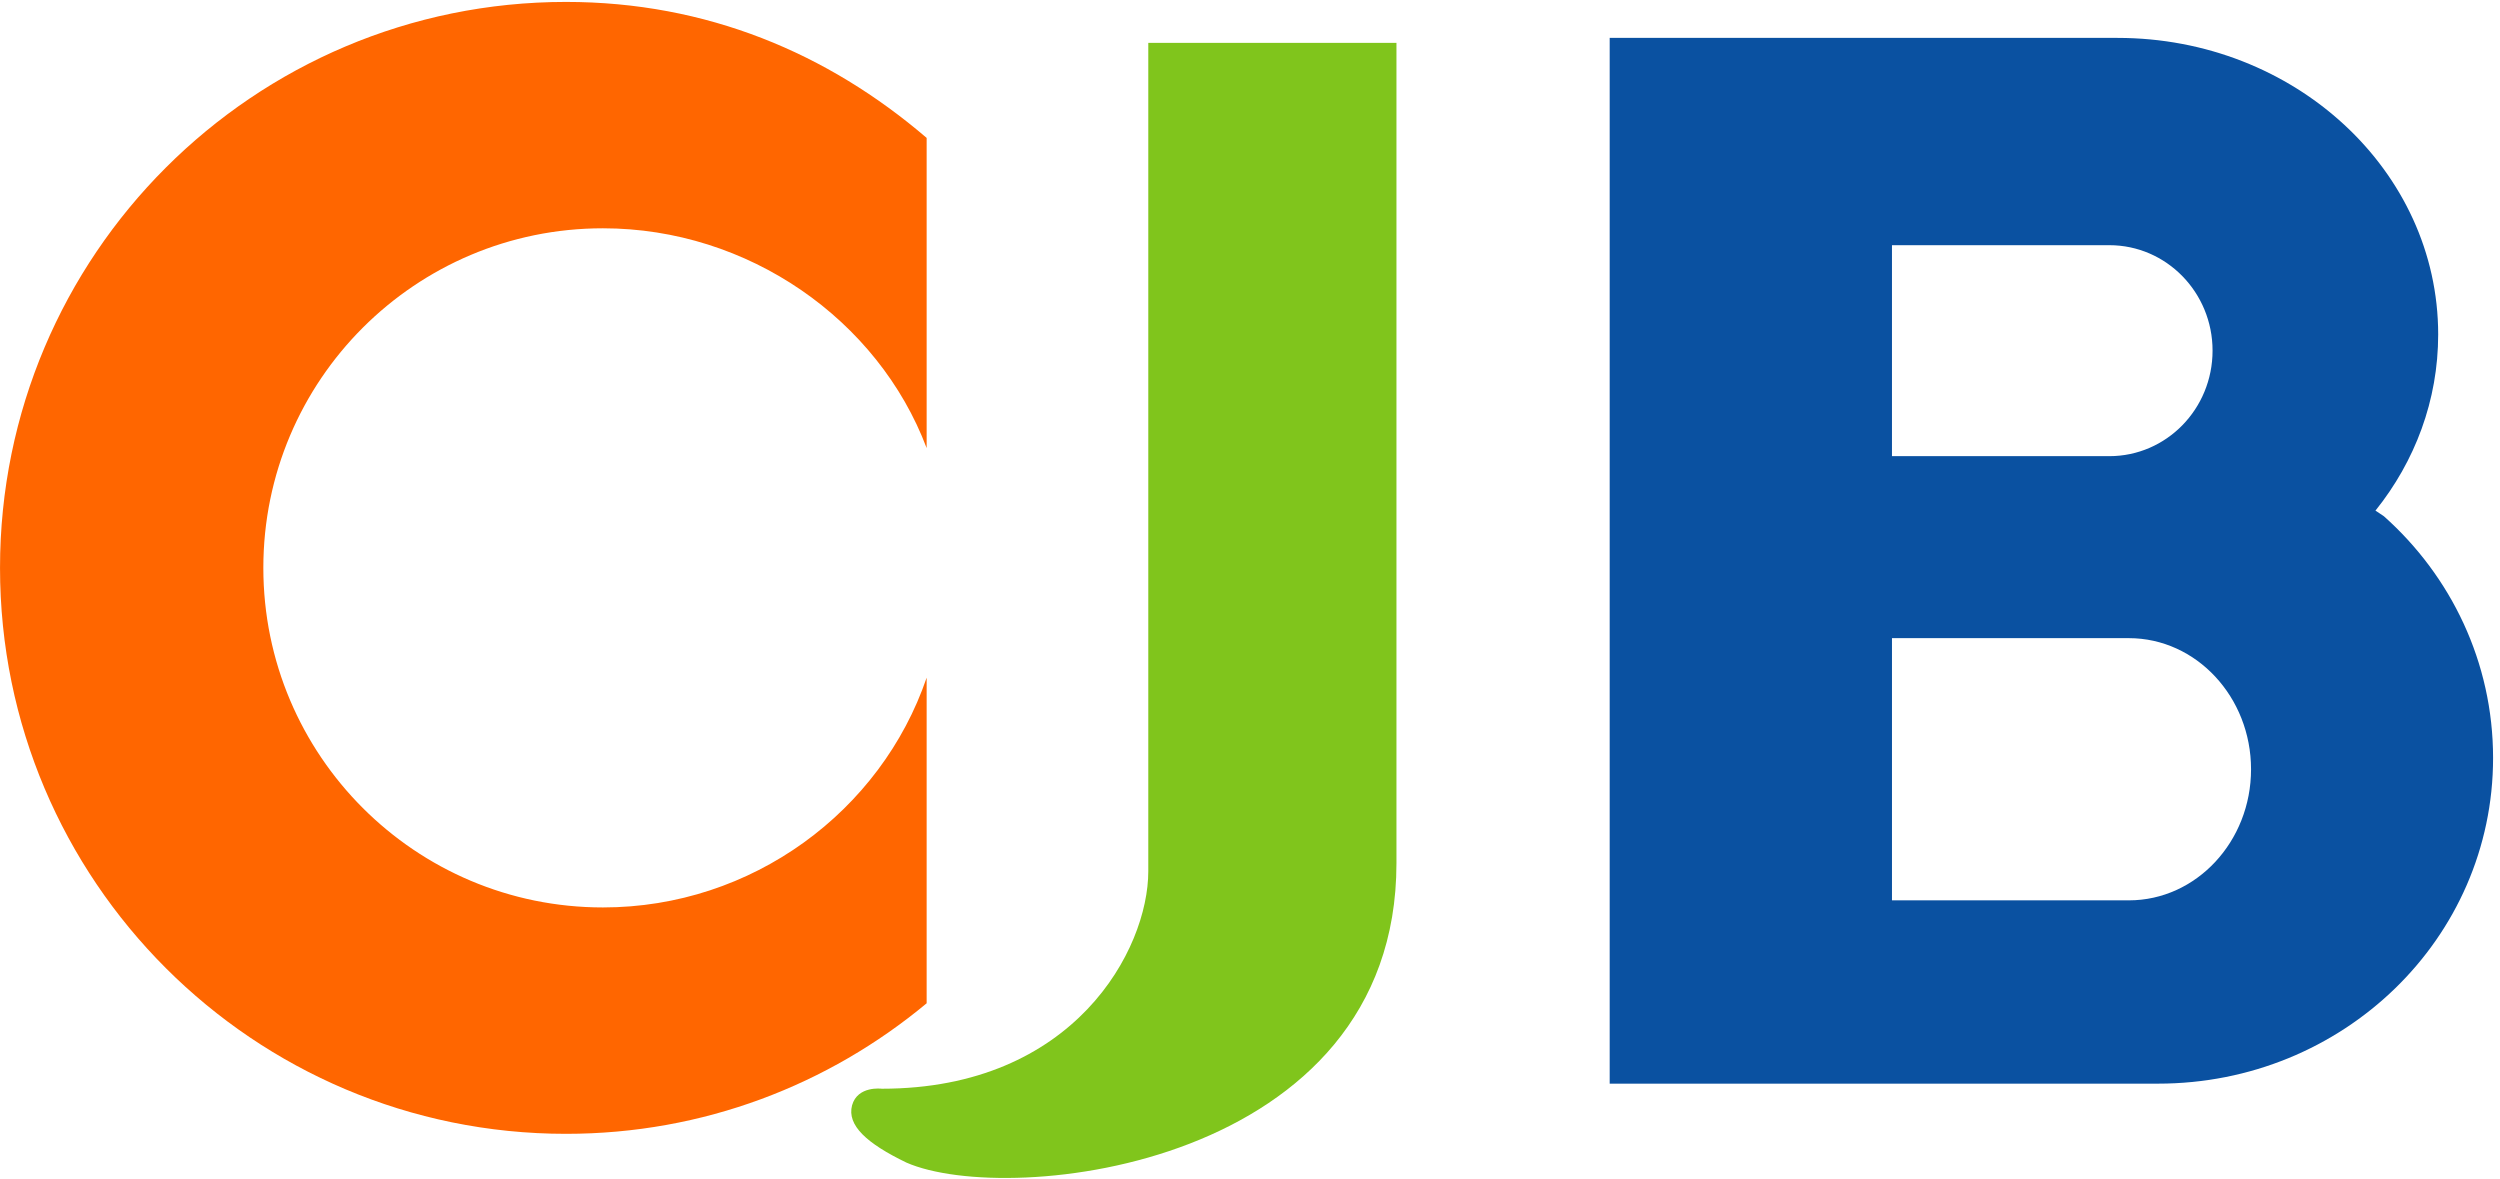 <svg xmlns="http://www.w3.org/2000/svg" width="283.763" height="133.86" version="1.1" viewBox="0 0 75.079 35.417">
  <g transform="matrix(0.107,0,0,0.107,0.171,20.737)">
    <path d="M 258.485,-3.607 C 245.688,33.91 209.469,60.888 167.628,60.888 c -52.66,0 -95.315,-42.672 -95.315,-95.314 0,-52.648 42.656,-95.304 95.315,-95.304 40.78,0 77.255,25.636 90.856,61.686 0,0 0,-87.056 0,-87.056 -27.772,-23.803 -61.799,-38.165 -101.224,-38.165 -87.745,0 -158.852,71.12 -158.852,158.839 0,87.729 71.107,158.853 158.852,158.853 38.577,0 73.708,-13.758 101.224,-36.642 0,0 0,-91.392 0,-91.392 z" fill="#ff6600"></path>
    <path d="m 390.343,-181.768 c 0,0 -69.653,0 -69.653,0 0,0 0,210.648 0,232.529 0,21.863 -20.703,61.007 -74.806,61.007 0,0 -6.779,-0.904 -8.336,4.662 -1.468,5.594 4.095,10.68 15.241,16.062 28.773,12.668 137.555,1.142 137.555,-84.036 0,-85.188 0,-230.225 0,-230.225 z" fill="#80c51c"></path>
    <path d="m 595.905,58.897 c 18.93,0 34.297,-16.513 34.297,-36.781 0,-20.282 -15.367,-36.812 -34.297,-36.812 0,0 -66.484,0 -66.484,0 0,0 0,73.594 0,73.594 0,0 66.484,0 66.484,0 z m -5.475,-124.671 c 16.012,0 28.969,-13.25 28.969,-29.619 0,-16.328 -12.957,-29.594 -28.969,-29.594 0,0 -61.01,0 -61.01,0 0,0 0,59.202 0,59.202 0,0 61.01,0.011 61.01,0.011 z m 77.065,16.87 c 18.827,16.777 30.638,40.961 30.638,67.825 0,50.699 -42.096,91.421 -94.033,91.421 0,0 -153.908,0 -153.908,0 0,0 0,-293.51 0,-293.51 0,0 142.521,0 142.521,0 49.723,0 90.011,37.263 90.011,83.243 0,18.501 -6.527,35.624 -17.604,49.437 0,0 2.376,1.584 2.376,1.584 z" fill="#0a51a1"></path>
  </g>
</svg>